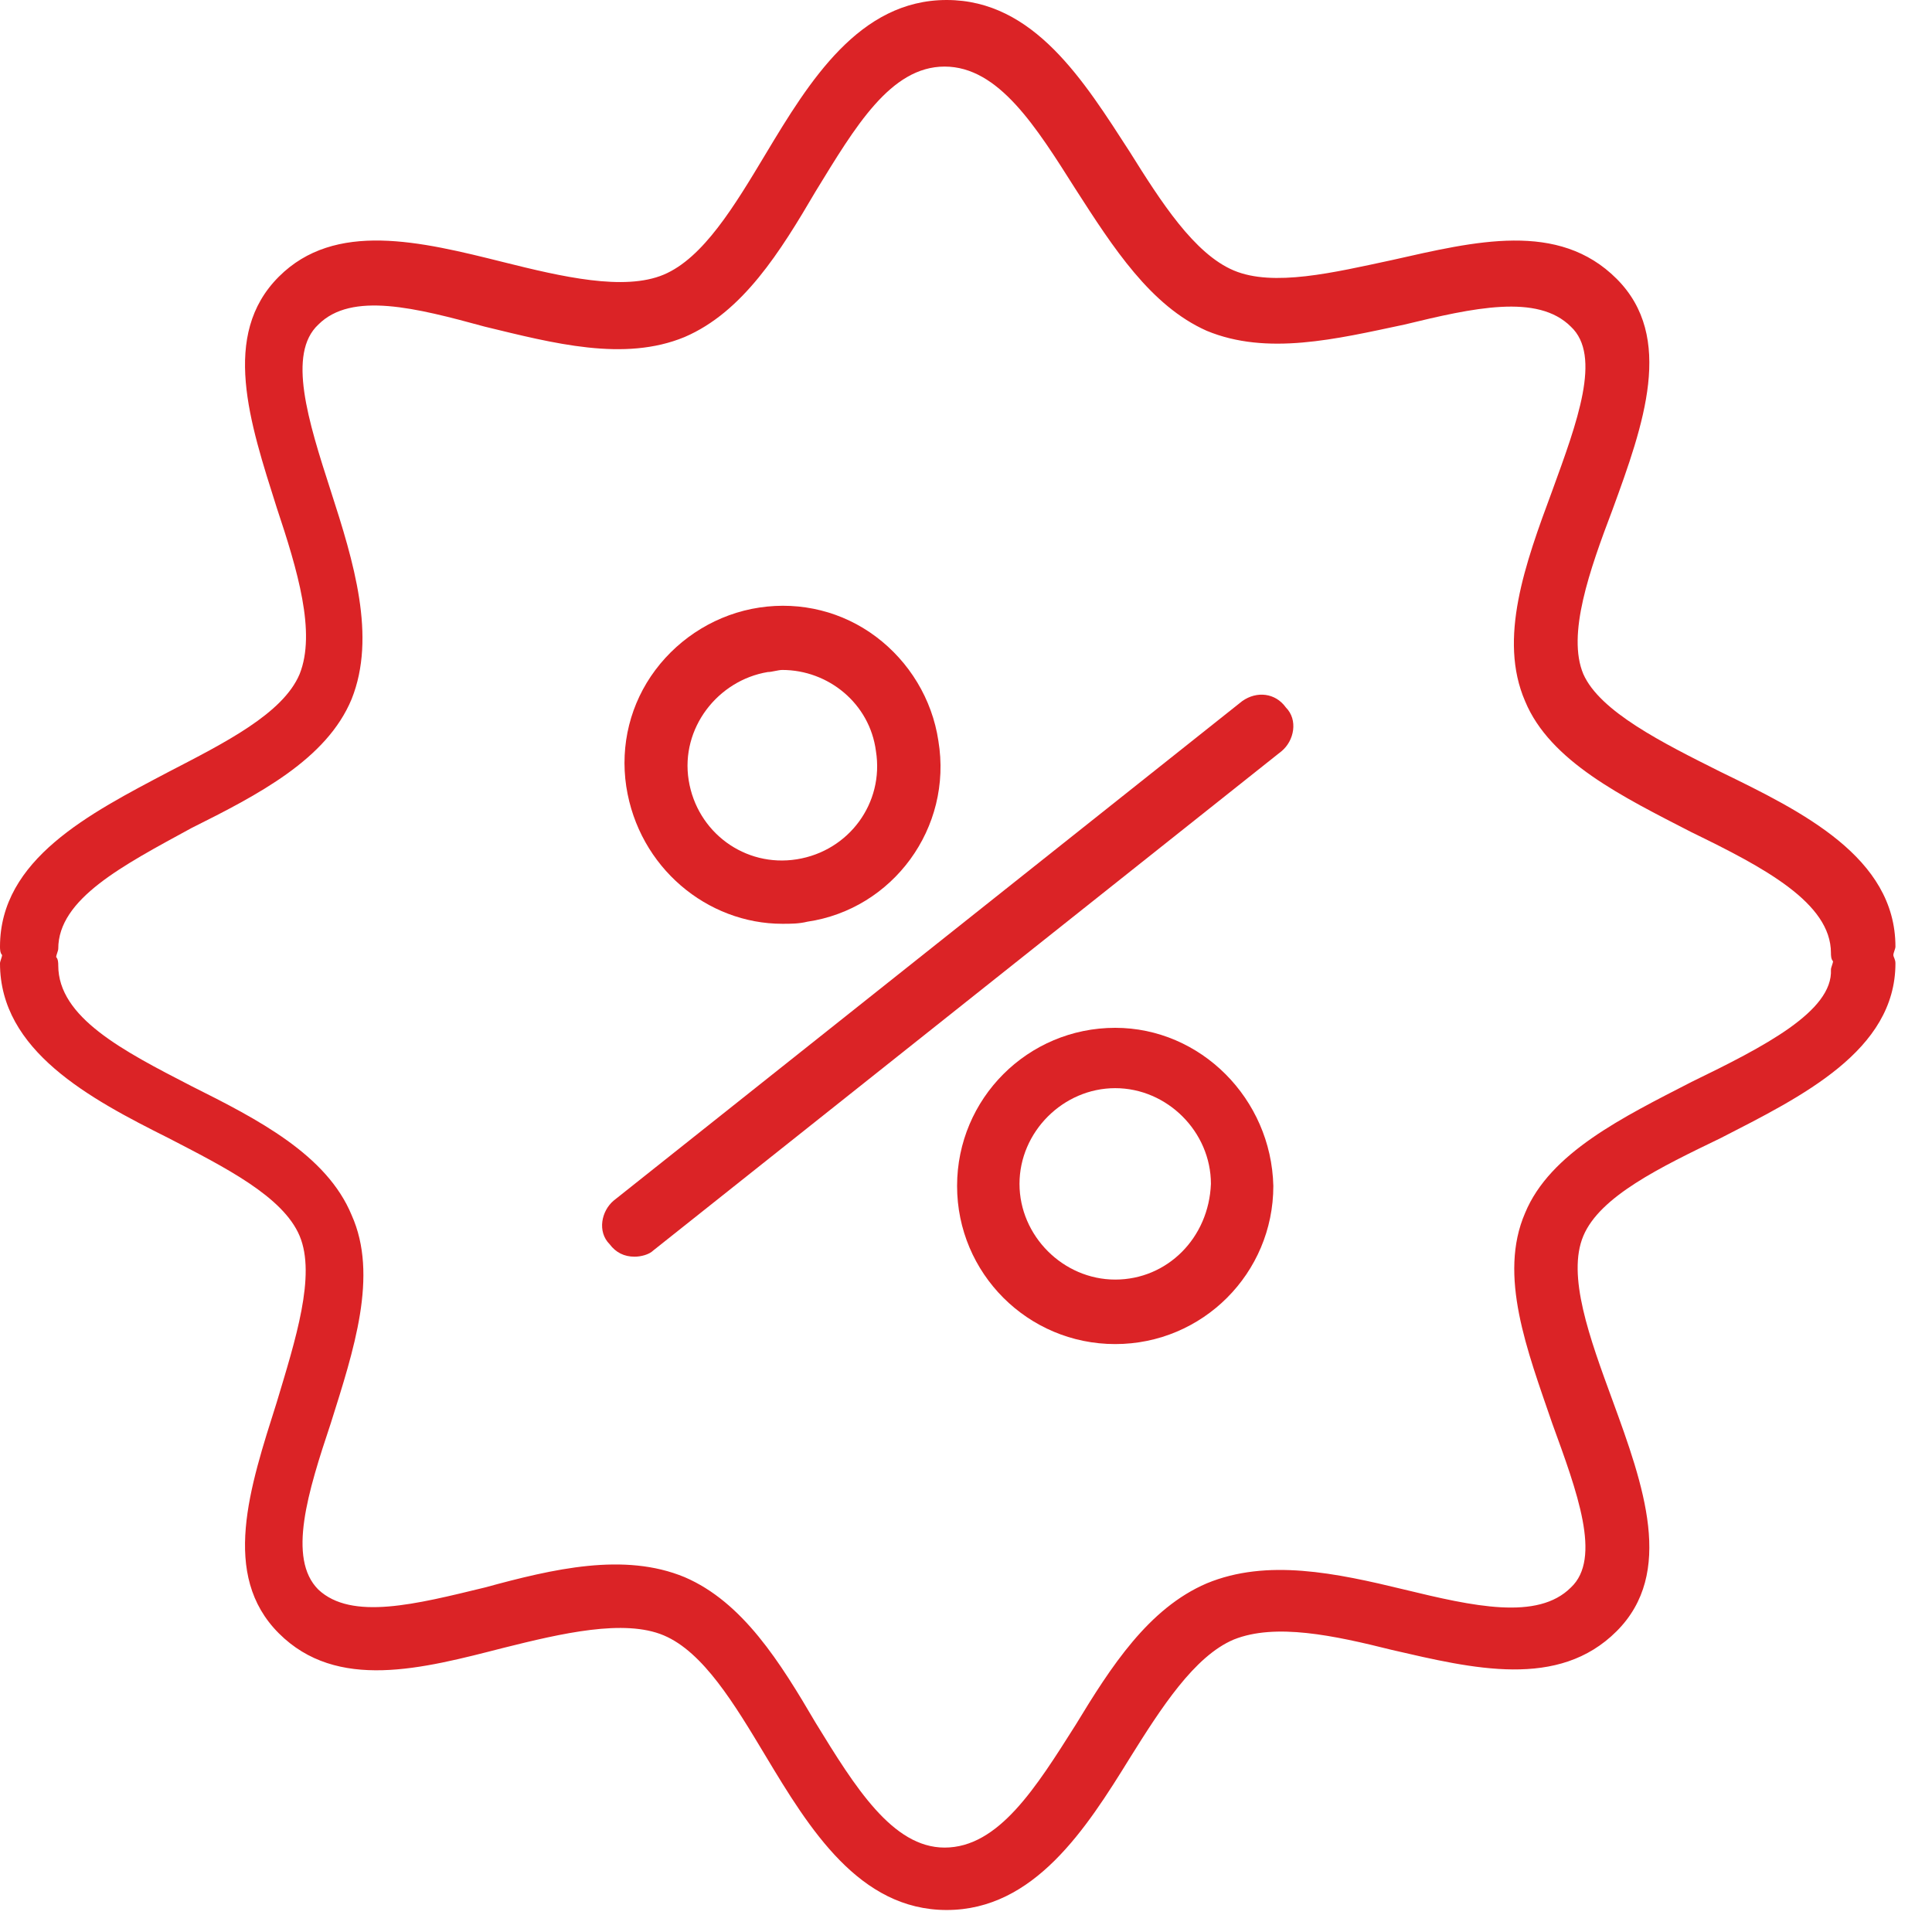 <?xml version="1.0" encoding="UTF-8"?> <svg xmlns="http://www.w3.org/2000/svg" width="39" height="39" viewBox="0 0 39 39" fill="none"> <path d="M25.074 14.154L12.39 24.234C12.138 24.444 12.054 24.864 12.306 25.116C12.432 25.284 12.6 25.368 12.81 25.368C12.936 25.368 13.104 25.326 13.188 25.242L25.872 15.162C26.124 14.952 26.208 14.532 25.956 14.28C25.746 13.986 25.368 13.944 25.074 14.154Z" fill="#DB2326"></path> <path d="M15.792 18.648C15.96 18.648 16.128 18.648 16.296 18.606C18.018 18.354 19.236 16.716 18.942 14.952C18.816 14.112 18.354 13.356 17.682 12.852C17.01 12.348 16.17 12.138 15.33 12.264C14.49 12.39 13.734 12.852 13.23 13.524C12.726 14.196 12.516 15.036 12.642 15.876C12.894 17.514 14.28 18.648 15.792 18.648ZM15.498 13.566C15.582 13.566 15.708 13.524 15.792 13.524C16.716 13.524 17.556 14.196 17.682 15.162C17.85 16.212 17.136 17.178 16.086 17.346C15.036 17.514 14.07 16.8 13.902 15.75C13.734 14.7 14.49 13.734 15.498 13.566Z" fill="#DB2326"></path> <path d="M22.512 20.748C20.748 20.748 19.32 22.176 19.32 23.94C19.32 25.704 20.748 27.132 22.512 27.132C24.276 27.132 25.704 25.704 25.704 23.94C25.662 22.176 24.234 20.748 22.512 20.748ZM22.512 25.83C21.462 25.83 20.58 24.948 20.58 23.898C20.58 22.848 21.462 21.966 22.512 21.966C23.562 21.966 24.444 22.848 24.444 23.898C24.402 24.99 23.562 25.83 22.512 25.83Z" fill="#DB2326"></path> <path d="M38.22 19.278C38.22 19.236 38.262 19.152 38.262 19.11C38.262 17.304 36.372 16.38 34.734 15.582C33.558 14.994 32.298 14.364 31.962 13.608C31.626 12.81 32.088 11.508 32.55 10.29C33.18 8.568 33.81 6.804 32.634 5.628C31.458 4.452 29.778 4.872 28.098 5.25C26.922 5.502 25.704 5.796 24.906 5.46C24.108 5.124 23.436 4.074 22.806 3.066C21.882 1.638 20.874 0 19.11 0C17.346 0 16.338 1.638 15.456 3.108C14.826 4.158 14.196 5.208 13.398 5.544C12.6 5.88 11.34 5.586 10.164 5.292C8.484 4.872 6.762 4.452 5.628 5.586C4.452 6.762 5.04 8.526 5.586 10.248C6.006 11.508 6.384 12.768 6.048 13.608C5.712 14.406 4.536 14.994 3.402 15.582C1.806 16.422 0 17.346 0 19.11C0 19.152 -4.06802e-08 19.236 0.042 19.278C0.042 19.32 0 19.404 0 19.446C0 21.21 1.806 22.176 3.402 22.974C4.536 23.562 5.712 24.15 6.048 24.948C6.384 25.746 5.964 27.048 5.586 28.308C5.04 30.03 4.452 31.794 5.628 32.97C6.804 34.146 8.526 33.684 10.164 33.264C11.34 32.97 12.6 32.676 13.398 33.012C14.196 33.348 14.826 34.398 15.456 35.448C16.338 36.918 17.346 38.556 19.11 38.556C20.874 38.556 21.924 36.918 22.806 35.49C23.436 34.482 24.108 33.432 24.906 33.096C25.746 32.76 26.922 33.012 28.098 33.306C29.736 33.684 31.458 34.104 32.634 32.928C33.81 31.752 33.18 29.988 32.55 28.266C32.088 27.006 31.626 25.746 31.962 24.948C32.298 24.15 33.516 23.562 34.734 22.974C36.372 22.134 38.262 21.21 38.262 19.446C38.262 19.362 38.22 19.32 38.22 19.278ZM34.146 21.84C32.76 22.554 31.29 23.268 30.786 24.486C30.24 25.746 30.828 27.258 31.332 28.728C31.836 30.114 32.34 31.458 31.71 32.046C31.038 32.718 29.736 32.424 28.35 32.088C26.964 31.752 25.578 31.458 24.36 31.962C23.184 32.466 22.428 33.642 21.714 34.818C20.916 36.078 20.16 37.296 19.068 37.296C18.018 37.296 17.262 36.078 16.464 34.776C15.75 33.558 14.994 32.34 13.818 31.836C12.6 31.332 11.172 31.668 9.786 32.046C8.4 32.382 7.098 32.718 6.426 32.088C5.796 31.458 6.216 30.114 6.678 28.728C7.14 27.258 7.644 25.746 7.098 24.528C6.594 23.31 5.208 22.596 3.864 21.924C2.478 21.21 1.176 20.538 1.176 19.488C1.176 19.446 1.176 19.362 1.134 19.32C1.134 19.278 1.176 19.194 1.176 19.152C1.176 18.144 2.478 17.472 3.864 16.716C5.208 16.044 6.594 15.33 7.098 14.112C7.602 12.852 7.14 11.34 6.678 9.912C6.216 8.484 5.796 7.14 6.426 6.552C7.098 5.88 8.4 6.216 9.786 6.594C11.172 6.93 12.6 7.308 13.818 6.804C14.994 6.3 15.75 5.082 16.464 3.864C17.262 2.562 17.976 1.344 19.068 1.344C20.16 1.344 20.916 2.562 21.714 3.822C22.47 4.998 23.226 6.174 24.36 6.678C25.578 7.182 26.964 6.846 28.35 6.552C29.736 6.216 31.038 5.922 31.71 6.594C32.34 7.182 31.836 8.526 31.332 9.912C30.786 11.382 30.24 12.894 30.786 14.154C31.29 15.372 32.76 16.086 34.146 16.8C35.616 17.514 36.96 18.228 36.96 19.236C36.96 19.278 36.96 19.362 37.002 19.404C37.002 19.446 36.96 19.53 36.96 19.572C37.002 20.412 35.616 21.126 34.146 21.84Z" fill="#DB2326"></path> </svg> 